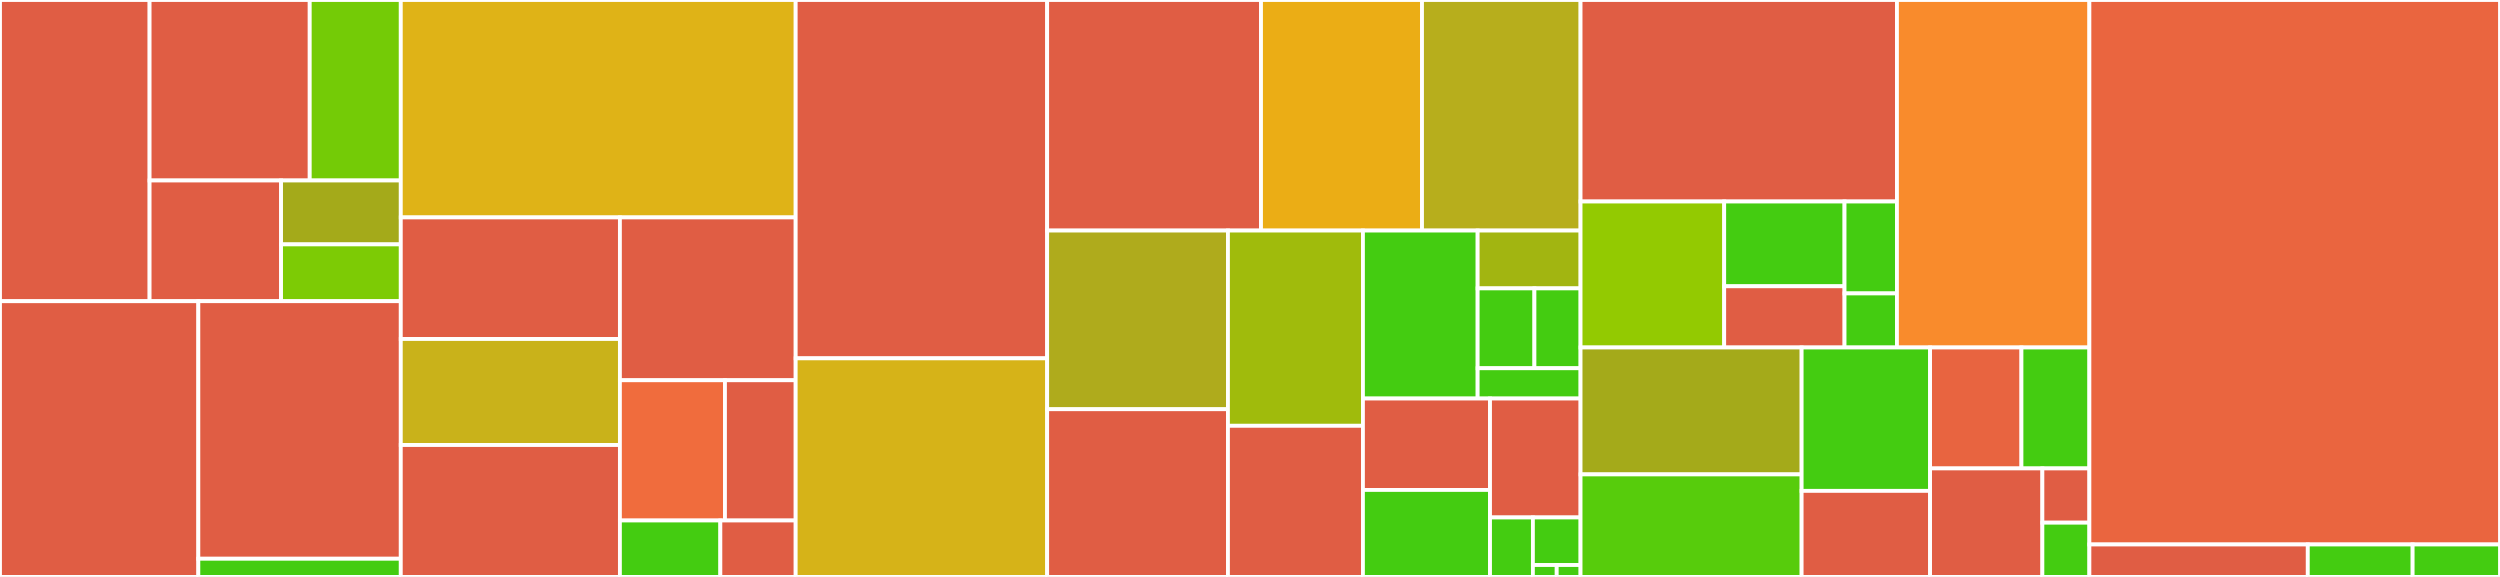 <svg baseProfile="full" width="650" height="150" viewBox="0 0 650 150" version="1.1"
xmlns="http://www.w3.org/2000/svg" xmlns:ev="http://www.w3.org/2001/xml-events"
xmlns:xlink="http://www.w3.org/1999/xlink">

<rect x="0" y="0" width="650" height="150" fill="#333333" stroke="none"/>

<style>rect.s{mask:url(#mask);}</style>
<defs>
  <pattern id="white" width="4" height="4" patternUnits="userSpaceOnUse" patternTransform="rotate(45)">
    <rect width="2" height="2" transform="translate(0,0)" fill="white"></rect>
  </pattern>
  <mask id="mask">
    <rect x="0" y="0" width="100%" height="100%" fill="url(#white)"></rect>
  </mask>
</defs>

<rect x="0" y="0" width="38.893" height="78.309" fill="#e05d44" stroke="white" stroke-width="1" class=" tooltipped" data-content="plugins/tts/WebTTSEngine.js"><title>plugins/tts/WebTTSEngine.js</title></rect>
<rect x="38.893" y="0" width="41.636" height="46.927" fill="#e05d44" stroke="white" stroke-width="1" class=" tooltipped" data-content="plugins/tts/AbstractTTSEngine.js"><title>plugins/tts/AbstractTTSEngine.js</title></rect>
<rect x="80.529" y="0" width="23.675" height="46.927" fill="#74cb06" stroke="white" stroke-width="1" class=" tooltipped" data-content="plugins/tts/PageChunkIterator.js"><title>plugins/tts/PageChunkIterator.js</title></rect>
<rect x="38.893" y="46.927" width="34.182" height="31.382" fill="#e05d44" stroke="white" stroke-width="1" class=" tooltipped" data-content="plugins/tts/FestivalTTSEngine.js"><title>plugins/tts/FestivalTTSEngine.js</title></rect>
<rect x="73.075" y="46.927" width="31.13" height="16.614" fill="#a4aa1a" stroke="white" stroke-width="1" class=" tooltipped" data-content="plugins/tts/PageChunk.js"><title>plugins/tts/PageChunk.js</title></rect>
<rect x="73.075" y="63.541" width="31.13" height="14.768" fill="#7dcb05" stroke="white" stroke-width="1" class=" tooltipped" data-content="plugins/tts/utils.js"><title>plugins/tts/utils.js</title></rect>
<rect x="0" y="78.309" width="51.568" height="71.691" fill="#e05d44" stroke="white" stroke-width="1" class=" tooltipped" data-content="plugins/search/view.js"><title>plugins/search/view.js</title></rect>
<rect x="51.568" y="78.309" width="52.637" height="66.96" fill="#e05d44" stroke="white" stroke-width="1" class=" tooltipped" data-content="plugins/search/plugin.search.js"><title>plugins/search/plugin.search.js</title></rect>
<rect x="51.568" y="145.269" width="52.637" height="4.731" fill="#4c1" stroke="white" stroke-width="1" class=" tooltipped" data-content="plugins/search/utils.js"><title>plugins/search/utils.js</title></rect>
<rect x="104.204" y="0" width="102.672" height="56.53" fill="#dfb317" stroke="white" stroke-width="1" class=" tooltipped" data-content="plugins/plugin.text_selection.js"><title>plugins/plugin.text_selection.js</title></rect>
<rect x="104.204" y="56.53" width="56.972" height="31.605" fill="#e05d44" stroke="white" stroke-width="1" class=" tooltipped" data-content="plugins/url/plugin.url.js"><title>plugins/url/plugin.url.js</title></rect>
<rect x="104.204" y="88.135" width="56.972" height="27.57" fill="#c9b21a" stroke="white" stroke-width="1" class=" tooltipped" data-content="plugins/url/UrlPlugin.js"><title>plugins/url/UrlPlugin.js</title></rect>
<rect x="104.204" y="115.705" width="56.972" height="34.295" fill="#e05d44" stroke="white" stroke-width="1" class=" tooltipped" data-content="plugins/plugin.chapters.js"><title>plugins/plugin.chapters.js</title></rect>
<rect x="161.176" y="56.53" width="45.7" height="42.334" fill="#e05d44" stroke="white" stroke-width="1" class=" tooltipped" data-content="plugins/plugin.vendor-fullscreen.js"><title>plugins/plugin.vendor-fullscreen.js</title></rect>
<rect x="161.176" y="98.864" width="27.315" height="36.466" fill="#f06c3d" stroke="white" stroke-width="1" class=" tooltipped" data-content="plugins/plugin.autoplay.js"><title>plugins/plugin.autoplay.js</title></rect>
<rect x="188.491" y="98.864" width="18.385" height="36.466" fill="#e05d44" stroke="white" stroke-width="1" class=" tooltipped" data-content="plugins/plugin.archive_analytics.js"><title>plugins/plugin.archive_analytics.js</title></rect>
<rect x="161.176" y="135.33" width="26.114" height="14.67" fill="#4c1" stroke="white" stroke-width="1" class=" tooltipped" data-content="plugins/plugin.resume.js"><title>plugins/plugin.resume.js</title></rect>
<rect x="187.29" y="135.33" width="19.586" height="14.67" fill="#e05d44" stroke="white" stroke-width="1" class=" tooltipped" data-content="plugins/plugin.iframe.js"><title>plugins/plugin.iframe.js</title></rect>
<rect x="206.876" y="0" width="65.383" height="93.164" fill="#e05d44" stroke="white" stroke-width="1" class=" tooltipped" data-content="BookReader/Mode2UpLit.js"><title>BookReader/Mode2UpLit.js</title></rect>
<rect x="206.876" y="93.164" width="65.383" height="56.836" fill="#d6b318" stroke="white" stroke-width="1" class=" tooltipped" data-content="BookReader/BookModel.js"><title>BookReader/BookModel.js</title></rect>
<rect x="272.259" y="0" width="55.601" height="59.945" fill="#e05d44" stroke="white" stroke-width="1" class=" tooltipped" data-content="BookReader/ModeThumb.js"><title>BookReader/ModeThumb.js</title></rect>
<rect x="327.861" y="0" width="41.861" height="59.945" fill="#ebad15" stroke="white" stroke-width="1" class=" tooltipped" data-content="BookReader/Mode1UpLit.js"><title>BookReader/Mode1UpLit.js</title></rect>
<rect x="369.721" y="0" width="41.222" height="59.945" fill="#b7ae1c" stroke="white" stroke-width="1" class=" tooltipped" data-content="BookReader/ModeSmoothZoom.js"><title>BookReader/ModeSmoothZoom.js</title></rect>
<rect x="272.259" y="59.945" width="47.008" height="46.454" fill="#afab1c" stroke="white" stroke-width="1" class=" tooltipped" data-content="BookReader/Navbar/Navbar.js"><title>BookReader/Navbar/Navbar.js</title></rect>
<rect x="272.259" y="106.399" width="47.008" height="43.601" fill="#e05d44" stroke="white" stroke-width="1" class=" tooltipped" data-content="BookReader/Toolbar/Toolbar.js"><title>BookReader/Toolbar/Toolbar.js</title></rect>
<rect x="319.267" y="59.945" width="35.096" height="50.758" fill="#a0bb0c" stroke="white" stroke-width="1" class=" tooltipped" data-content="BookReader/utils.js"><title>BookReader/utils.js</title></rect>
<rect x="319.267" y="110.703" width="35.096" height="39.297" fill="#e05d44" stroke="white" stroke-width="1" class=" tooltipped" data-content="BookReader/DragScrollable.js"><title>BookReader/DragScrollable.js</title></rect>
<rect x="354.363" y="59.945" width="29.825" height="43.673" fill="#4c1" stroke="white" stroke-width="1" class=" tooltipped" data-content="BookReader/PageContainer.js"><title>BookReader/PageContainer.js</title></rect>
<rect x="384.188" y="59.945" width="26.755" height="15.035" fill="#a2b511" stroke="white" stroke-width="1" class=" tooltipped" data-content="BookReader/utils/SelectionObserver.js"><title>BookReader/utils/SelectionObserver.js</title></rect>
<rect x="384.188" y="74.98" width="14.761" height="20.763" fill="#4c1" stroke="white" stroke-width="1" class=" tooltipped" data-content="BookReader/utils/HTMLDimensionsCacher.js"><title>BookReader/utils/HTMLDimensionsCacher.js</title></rect>
<rect x="398.95" y="74.98" width="11.993" height="20.763" fill="#4c1" stroke="white" stroke-width="1" class=" tooltipped" data-content="BookReader/utils/ScrollClassAdder.js"><title>BookReader/utils/ScrollClassAdder.js</title></rect>
<rect x="384.188" y="95.743" width="26.755" height="7.876" fill="#4c1" stroke="white" stroke-width="1" class=" tooltipped" data-content="BookReader/utils/classes.js"><title>BookReader/utils/classes.js</title></rect>
<rect x="354.363" y="103.618" width="33.039" height="23.771" fill="#e05d44" stroke="white" stroke-width="1" class=" tooltipped" data-content="BookReader/Mode2Up.js"><title>BookReader/Mode2Up.js</title></rect>
<rect x="354.363" y="127.389" width="33.039" height="22.611" fill="#4c1" stroke="white" stroke-width="1" class=" tooltipped" data-content="BookReader/ImageCache.js"><title>BookReader/ImageCache.js</title></rect>
<rect x="387.403" y="103.618" width="23.54" height="30.921" fill="#e05d44" stroke="white" stroke-width="1" class=" tooltipped" data-content="BookReader/Mode1Up.js"><title>BookReader/Mode1Up.js</title></rect>
<rect x="387.403" y="134.539" width="11.151" height="15.461" fill="#4c1" stroke="white" stroke-width="1" class=" tooltipped" data-content="BookReader/ModeCoordinateSpace.js"><title>BookReader/ModeCoordinateSpace.js</title></rect>
<rect x="398.553" y="134.539" width="12.39" height="12.368" fill="#4c1" stroke="white" stroke-width="1" class=" tooltipped" data-content="BookReader/ReduceSet.js"><title>BookReader/ReduceSet.js</title></rect>
<rect x="398.553" y="146.908" width="6.195" height="3.092" fill="#4c1" stroke="white" stroke-width="1" class=" tooltipped" data-content="BookReader/events.js"><title>BookReader/events.js</title></rect>
<rect x="404.748" y="146.908" width="6.195" height="3.092" fill="#4c1" stroke="white" stroke-width="1" class=" tooltipped" data-content="BookReader/options.js"><title>BookReader/options.js</title></rect>
<rect x="410.943" y="0" width="82.263" height="52.392" fill="#e05d44" stroke="white" stroke-width="1" class=" tooltipped" data-content="BookNavigator/bookmarks/ia-bookmarks.js"><title>BookNavigator/bookmarks/ia-bookmarks.js</title></rect>
<rect x="410.943" y="52.392" width="37.346" height="37.955" fill="#93ca01" stroke="white" stroke-width="1" class=" tooltipped" data-content="BookNavigator/bookmarks/bookmarks-list.js"><title>BookNavigator/bookmarks/bookmarks-list.js</title></rect>
<rect x="448.289" y="52.392" width="31.29" height="22.039" fill="#4c1" stroke="white" stroke-width="1" class=" tooltipped" data-content="BookNavigator/bookmarks/bookmark-edit.js"><title>BookNavigator/bookmarks/bookmark-edit.js</title></rect>
<rect x="448.289" y="74.431" width="31.29" height="15.917" fill="#e05d44" stroke="white" stroke-width="1" class=" tooltipped" data-content="BookNavigator/bookmarks/bookmarks-provider.js"><title>BookNavigator/bookmarks/bookmarks-provider.js</title></rect>
<rect x="479.579" y="52.392" width="13.626" height="23.898" fill="#4c1" stroke="white" stroke-width="1" class=" tooltipped" data-content="BookNavigator/bookmarks/bookmark-button.js"><title>BookNavigator/bookmarks/bookmark-button.js</title></rect>
<rect x="479.579" y="76.29" width="13.626" height="14.058" fill="#4c1" stroke="white" stroke-width="1" class=" tooltipped" data-content="BookNavigator/bookmarks/bookmarks-loginCTA.js"><title>BookNavigator/bookmarks/bookmarks-loginCTA.js</title></rect>
<rect x="493.206" y="0" width="50.036" height="90.347" fill="#f98b2c" stroke="white" stroke-width="1" class=" tooltipped" data-content="BookNavigator/book-navigator.js"><title>BookNavigator/book-navigator.js</title></rect>
<rect x="410.943" y="90.347" width="57.479" height="32.992" fill="#a4aa1a" stroke="white" stroke-width="1" class=" tooltipped" data-content="BookNavigator/search/search-provider.js"><title>BookNavigator/search/search-provider.js</title></rect>
<rect x="410.943" y="123.34" width="57.479" height="26.66" fill="#57cc0c" stroke="white" stroke-width="1" class=" tooltipped" data-content="BookNavigator/search/search-results.js"><title>BookNavigator/search/search-results.js</title></rect>
<rect x="468.422" y="90.347" width="33.396" height="37.283" fill="#4c1" stroke="white" stroke-width="1" class=" tooltipped" data-content="BookNavigator/visual-adjustments/visual-adjustments.js"><title>BookNavigator/visual-adjustments/visual-adjustments.js</title></rect>
<rect x="468.422" y="127.63" width="33.396" height="22.37" fill="#e05d44" stroke="white" stroke-width="1" class=" tooltipped" data-content="BookNavigator/visual-adjustments/visual-adjustments-provider.js"><title>BookNavigator/visual-adjustments/visual-adjustments-provider.js</title></rect>
<rect x="501.818" y="90.347" width="23.758" height="31.445" fill="#e86440" stroke="white" stroke-width="1" class=" tooltipped" data-content="BookNavigator/downloads/downloads.js"><title>BookNavigator/downloads/downloads.js</title></rect>
<rect x="525.576" y="90.347" width="17.666" height="31.445" fill="#4c1" stroke="white" stroke-width="1" class=" tooltipped" data-content="BookNavigator/downloads/downloads-provider.js"><title>BookNavigator/downloads/downloads-provider.js</title></rect>
<rect x="501.818" y="121.792" width="29.2" height="28.208" fill="#e05d44" stroke="white" stroke-width="1" class=" tooltipped" data-content="BookNavigator/viewable-files.js"><title>BookNavigator/viewable-files.js</title></rect>
<rect x="531.018" y="121.792" width="12.223" height="14.104" fill="#e05d44" stroke="white" stroke-width="1" class=" tooltipped" data-content="BookNavigator/delete-modal-actions.js"><title>BookNavigator/delete-modal-actions.js</title></rect>
<rect x="531.018" y="135.896" width="12.223" height="14.104" fill="#4c1" stroke="white" stroke-width="1" class=" tooltipped" data-content="BookNavigator/sharing.js"><title>BookNavigator/sharing.js</title></rect>
<rect x="543.242" y="0" width="106.758" height="141.567" fill="#ea653f" stroke="white" stroke-width="1" class=" tooltipped" data-content="BookReader.js"><title>BookReader.js</title></rect>
<rect x="543.242" y="141.567" width="56.786" height="8.433" fill="#e05d44" stroke="white" stroke-width="1" class=" tooltipped" data-content="util/docCookies.js"><title>util/docCookies.js</title></rect>
<rect x="600.028" y="141.567" width="27.257" height="8.433" fill="#4c1" stroke="white" stroke-width="1" class=" tooltipped" data-content="util/strings.js"><title>util/strings.js</title></rect>
<rect x="627.285" y="141.567" width="22.715" height="8.433" fill="#4c1" stroke="white" stroke-width="1" class=" tooltipped" data-content="util/browserSniffing.js"><title>util/browserSniffing.js</title></rect>
</svg>